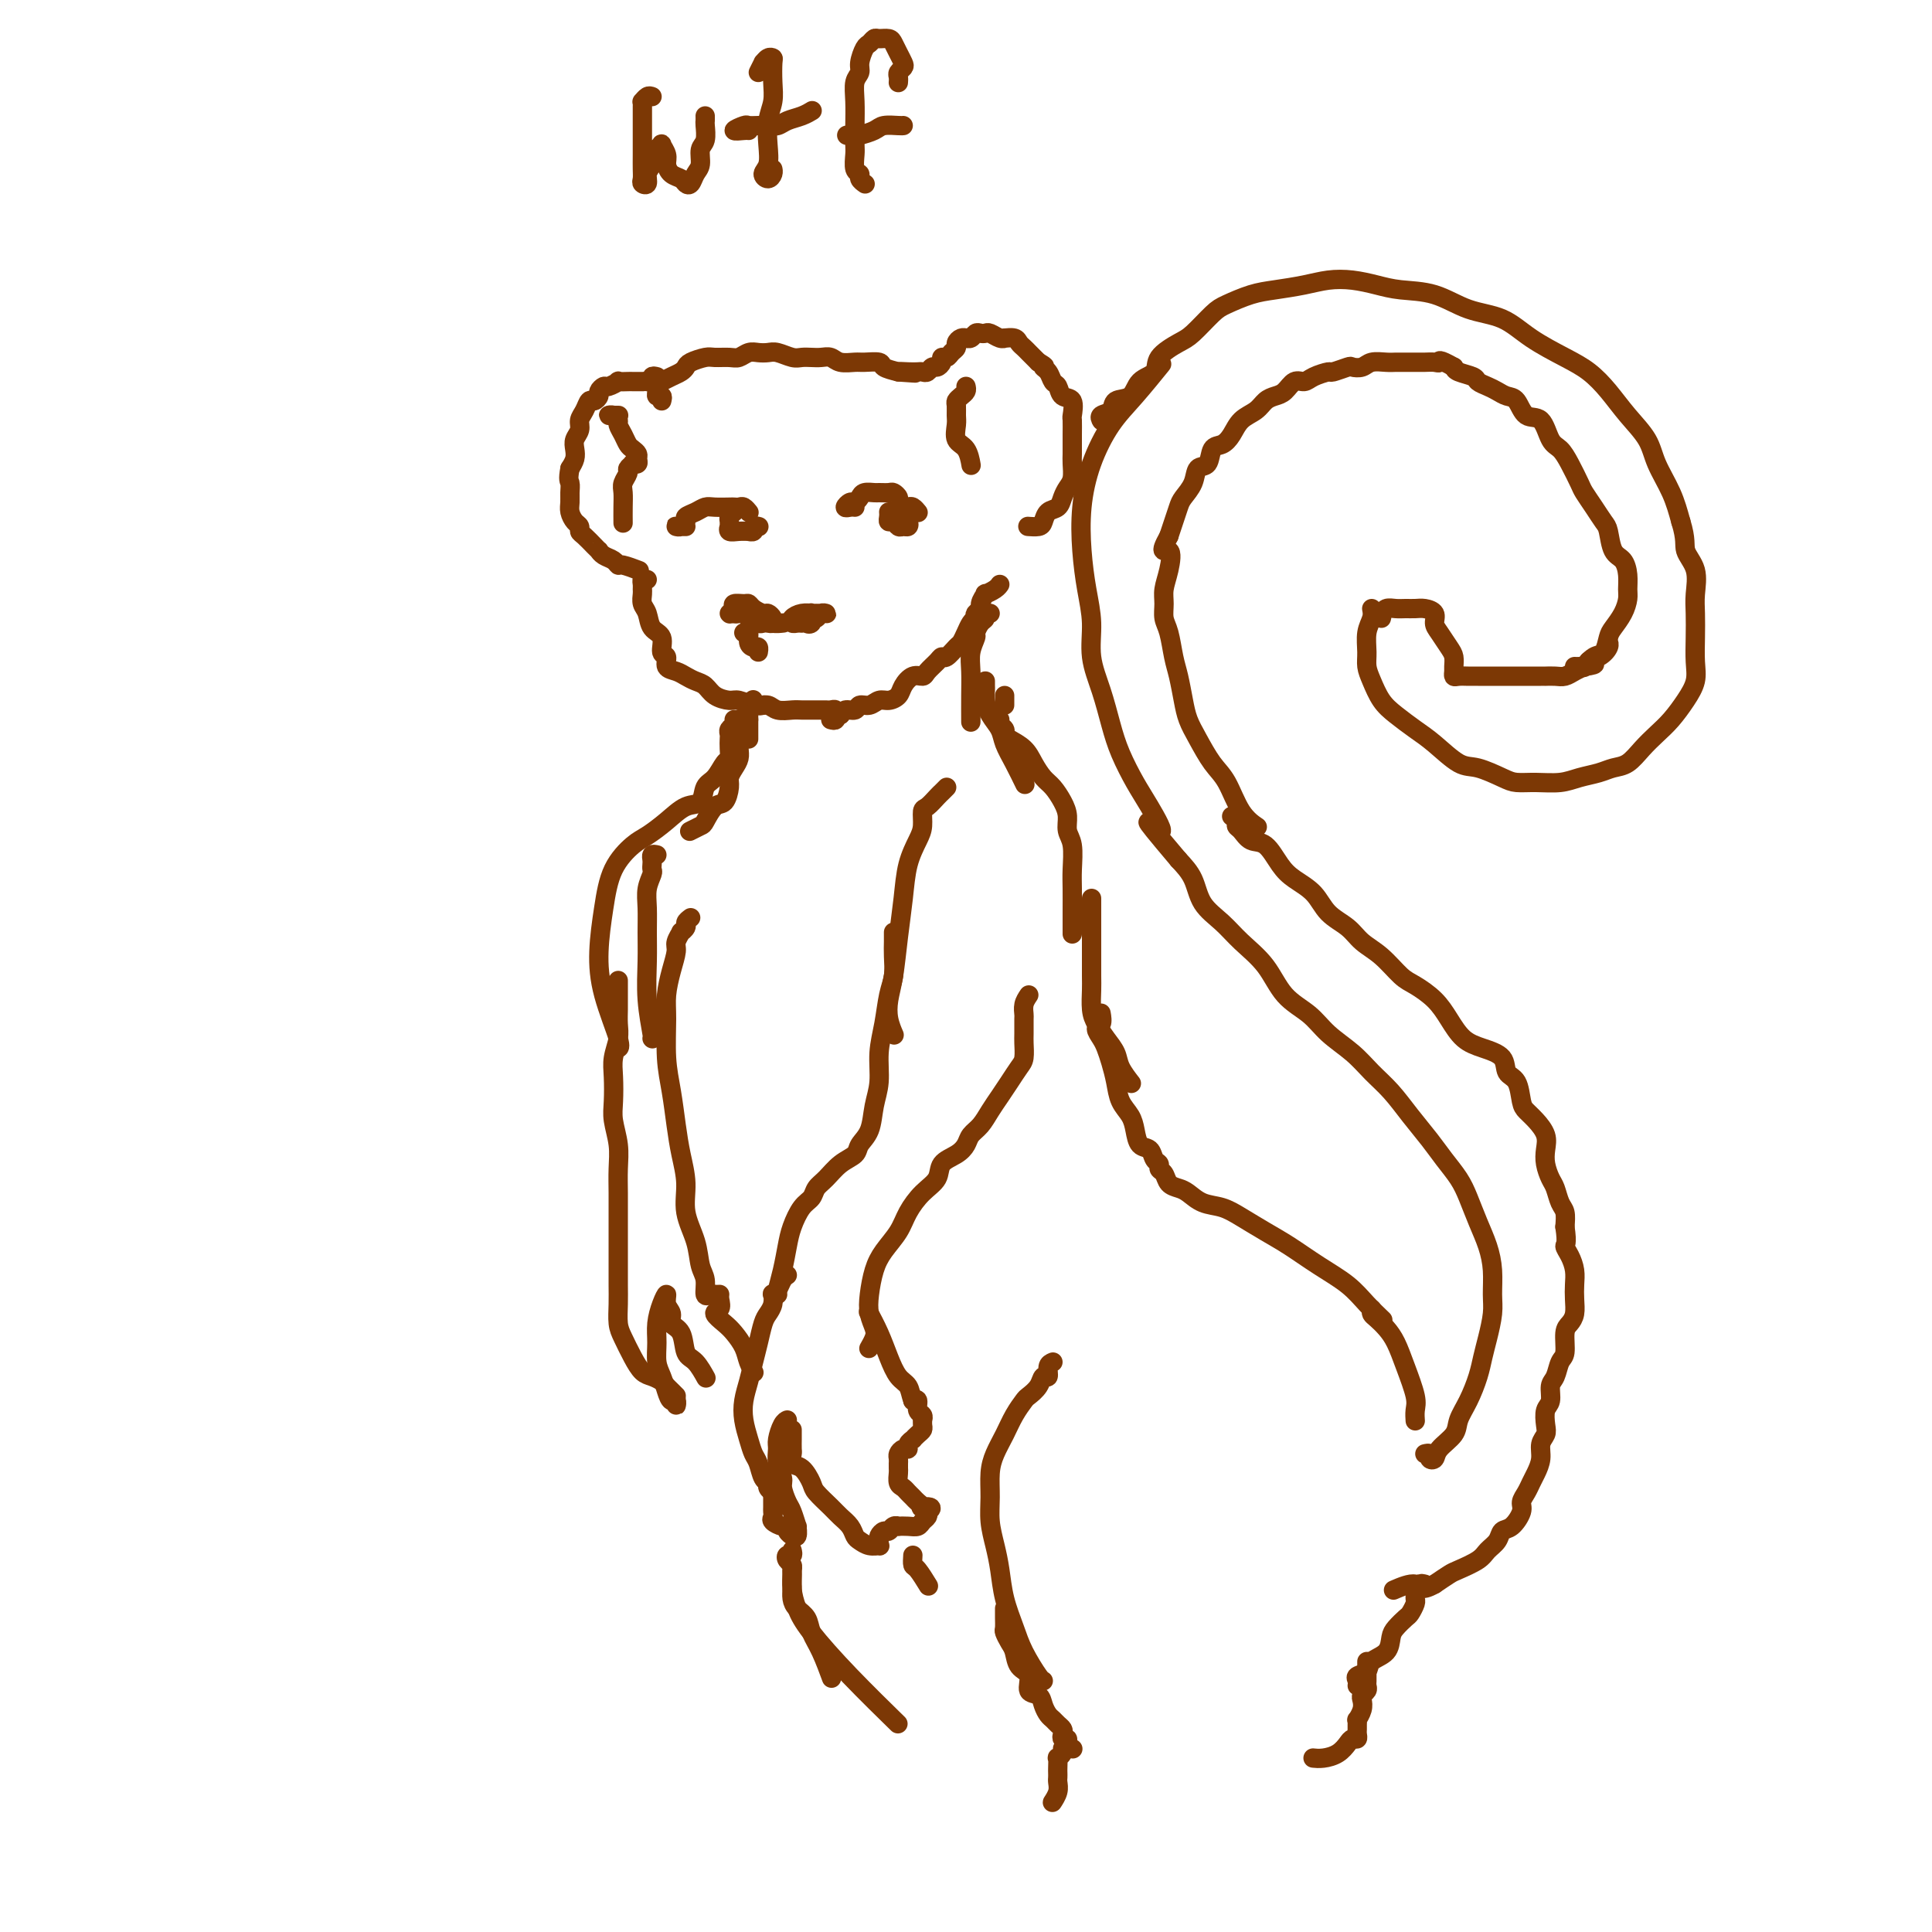 <svg viewBox='0 0 400 400' version='1.1' xmlns='http://www.w3.org/2000/svg' xmlns:xlink='http://www.w3.org/1999/xlink'><g fill='none' stroke='rgb(124,56,5)' stroke-width='4' stroke-linecap='round' stroke-linejoin='round'><path d='M137,83c0.116,-0.447 0.231,-0.894 0,-1c-0.231,-0.106 -0.810,0.130 -1,0c-0.190,-0.130 0.007,-0.626 0,-1c-0.007,-0.374 -0.220,-0.625 0,-1c0.220,-0.375 0.871,-0.874 1,-1c0.129,-0.126 -0.266,0.121 0,0c0.266,-0.121 1.191,-0.611 2,-1c0.809,-0.389 1.500,-0.679 2,-1c0.500,-0.321 0.809,-0.675 1,-1c0.191,-0.325 0.264,-0.622 1,-1c0.736,-0.378 2.137,-0.837 3,-1c0.863,-0.163 1.190,-0.030 2,0c0.810,0.030 2.104,-0.044 3,0c0.896,0.044 1.394,0.207 2,0c0.606,-0.207 1.321,-0.784 2,-1c0.679,-0.216 1.323,-0.072 2,0c0.677,0.072 1.389,0.072 2,0c0.611,-0.072 1.122,-0.215 2,0c0.878,0.215 2.122,0.789 3,1c0.878,0.211 1.389,0.060 2,0c0.611,-0.060 1.323,-0.030 2,0c0.677,0.030 1.321,0.061 2,0c0.679,-0.061 1.394,-0.213 2,0c0.606,0.213 1.102,0.792 2,1c0.898,0.208 2.196,0.045 3,0c0.804,-0.045 1.112,0.029 2,0c0.888,-0.029 2.354,-0.162 3,0c0.646,0.162 0.470,0.618 1,1c0.530,0.382 1.765,0.691 3,1'/><path d='M186,77c6.383,0.464 2.340,0.126 1,0c-1.340,-0.126 0.022,-0.038 1,0c0.978,0.038 1.571,0.025 2,0c0.429,-0.025 0.693,-0.062 1,0c0.307,0.062 0.656,0.223 1,0c0.344,-0.223 0.684,-0.829 1,-1c0.316,-0.171 0.609,0.095 1,0c0.391,-0.095 0.879,-0.550 1,-1c0.121,-0.450 -0.126,-0.894 0,-1c0.126,-0.106 0.625,0.125 1,0c0.375,-0.125 0.626,-0.608 1,-1c0.374,-0.392 0.870,-0.694 1,-1c0.130,-0.306 -0.106,-0.617 0,-1c0.106,-0.383 0.553,-0.838 1,-1c0.447,-0.162 0.893,-0.029 1,0c0.107,0.029 -0.126,-0.044 0,0c0.126,0.044 0.610,0.207 1,0c0.390,-0.207 0.685,-0.784 1,-1c0.315,-0.216 0.649,-0.072 1,0c0.351,0.072 0.719,0.072 1,0c0.281,-0.072 0.474,-0.216 1,0c0.526,0.216 1.384,0.793 2,1c0.616,0.207 0.991,0.044 1,0c0.009,-0.044 -0.349,0.030 0,0c0.349,-0.030 1.403,-0.163 2,0c0.597,0.163 0.737,0.621 1,1c0.263,0.379 0.648,0.679 1,1c0.352,0.321 0.672,0.663 1,1c0.328,0.337 0.665,0.668 1,1c0.335,0.332 0.667,0.666 1,1'/><path d='M215,75c2.035,1.124 1.121,0.936 1,1c-0.121,0.064 0.549,0.382 1,1c0.451,0.618 0.681,1.536 1,2c0.319,0.464 0.726,0.476 1,1c0.274,0.524 0.413,1.562 1,2c0.587,0.438 1.621,0.277 2,1c0.379,0.723 0.102,2.329 0,3c-0.102,0.671 -0.027,0.405 0,1c0.027,0.595 0.008,2.050 0,3c-0.008,0.950 -0.005,1.395 0,2c0.005,0.605 0.012,1.369 0,2c-0.012,0.631 -0.044,1.129 0,2c0.044,0.871 0.163,2.116 0,3c-0.163,0.884 -0.607,1.406 -1,2c-0.393,0.594 -0.734,1.259 -1,2c-0.266,0.741 -0.457,1.558 -1,2c-0.543,0.442 -1.438,0.511 -2,1c-0.562,0.489 -0.792,1.399 -1,2c-0.208,0.601 -0.396,0.893 -1,1c-0.604,0.107 -1.624,0.029 -2,0c-0.376,-0.029 -0.107,-0.008 0,0c0.107,0.008 0.054,0.004 0,0'/><path d='M136,78c-0.444,-0.113 -0.888,-0.227 -1,0c-0.112,0.227 0.106,0.793 0,1c-0.106,0.207 -0.538,0.055 -1,0c-0.462,-0.055 -0.955,-0.015 -1,0c-0.045,0.015 0.358,0.003 0,0c-0.358,-0.003 -1.476,0.003 -2,0c-0.524,-0.003 -0.455,-0.016 -1,0c-0.545,0.016 -1.705,0.060 -2,0c-0.295,-0.060 0.276,-0.224 0,0c-0.276,0.224 -1.397,0.835 -2,1c-0.603,0.165 -0.686,-0.115 -1,0c-0.314,0.115 -0.857,0.625 -1,1c-0.143,0.375 0.115,0.614 0,1c-0.115,0.386 -0.604,0.918 -1,1c-0.396,0.082 -0.698,-0.288 -1,0c-0.302,0.288 -0.603,1.232 -1,2c-0.397,0.768 -0.890,1.361 -1,2c-0.110,0.639 0.164,1.326 0,2c-0.164,0.674 -0.766,1.335 -1,2c-0.234,0.665 -0.102,1.333 0,2c0.102,0.667 0.172,1.333 0,2c-0.172,0.667 -0.586,1.333 -1,2'/><path d='M118,97c-0.463,2.440 -0.121,2.541 0,3c0.121,0.459 0.022,1.275 0,2c-0.022,0.725 0.032,1.360 0,2c-0.032,0.640 -0.150,1.284 0,2c0.150,0.716 0.569,1.505 1,2c0.431,0.495 0.876,0.697 1,1c0.124,0.303 -0.072,0.707 0,1c0.072,0.293 0.414,0.474 1,1c0.586,0.526 1.418,1.398 2,2c0.582,0.602 0.916,0.936 1,1c0.084,0.064 -0.082,-0.142 0,0c0.082,0.142 0.411,0.630 1,1c0.589,0.370 1.437,0.621 2,1c0.563,0.379 0.842,0.885 1,1c0.158,0.115 0.196,-0.161 1,0c0.804,0.161 2.372,0.760 3,1c0.628,0.240 0.314,0.120 0,0'/><path d='M134,120c-0.423,-0.087 -0.846,-0.175 -1,0c-0.154,0.175 -0.038,0.612 0,1c0.038,0.388 -0.002,0.727 0,1c0.002,0.273 0.047,0.480 0,1c-0.047,0.520 -0.185,1.351 0,2c0.185,0.649 0.695,1.114 1,2c0.305,0.886 0.406,2.192 1,3c0.594,0.808 1.682,1.120 2,2c0.318,0.880 -0.133,2.330 0,3c0.133,0.670 0.851,0.561 1,1c0.149,0.439 -0.269,1.426 0,2c0.269,0.574 1.226,0.735 2,1c0.774,0.265 1.366,0.635 2,1c0.634,0.365 1.310,0.724 2,1c0.690,0.276 1.396,0.470 2,1c0.604,0.530 1.108,1.396 2,2c0.892,0.604 2.173,0.946 3,1c0.827,0.054 1.201,-0.182 2,0c0.799,0.182 2.023,0.780 3,1c0.977,0.220 1.708,0.063 2,0c0.292,-0.063 0.146,-0.031 0,0'/><path d='M151,127c0.000,0.000 0.100,0.100 0.1,0.1'/><path d='M172,149c0.416,0.111 0.831,0.222 1,0c0.169,-0.222 0.091,-0.776 0,-1c-0.091,-0.224 -0.194,-0.117 0,0c0.194,0.117 0.685,0.243 1,0c0.315,-0.243 0.455,-0.854 1,-1c0.545,-0.146 1.497,0.172 2,0c0.503,-0.172 0.558,-0.833 1,-1c0.442,-0.167 1.269,0.160 2,0c0.731,-0.160 1.364,-0.807 2,-1c0.636,-0.193 1.274,0.068 2,0c0.726,-0.068 1.542,-0.465 2,-1c0.458,-0.535 0.560,-1.207 1,-2c0.440,-0.793 1.217,-1.705 2,-2c0.783,-0.295 1.571,0.028 2,0c0.429,-0.028 0.500,-0.407 1,-1c0.500,-0.593 1.429,-1.401 2,-2c0.571,-0.599 0.783,-0.989 1,-1c0.217,-0.011 0.439,0.358 1,0c0.561,-0.358 1.460,-1.444 2,-2c0.540,-0.556 0.722,-0.582 1,-1c0.278,-0.418 0.652,-1.228 1,-2c0.348,-0.772 0.671,-1.506 1,-2c0.329,-0.494 0.665,-0.747 1,-1'/><path d='M202,128c2.410,-2.725 0.434,-1.538 0,-1c-0.434,0.538 0.675,0.429 1,0c0.325,-0.429 -0.133,-1.176 0,-2c0.133,-0.824 0.859,-1.723 1,-2c0.141,-0.277 -0.302,0.070 0,0c0.302,-0.070 1.351,-0.557 2,-1c0.649,-0.443 0.900,-0.841 1,-1c0.100,-0.159 0.050,-0.080 0,0'/><path d='M174,148c-0.416,-0.030 -0.833,-0.061 -1,0c-0.167,0.061 -0.085,0.212 0,0c0.085,-0.212 0.175,-0.789 0,-1c-0.175,-0.211 -0.613,-0.056 -1,0c-0.387,0.056 -0.721,0.015 -1,0c-0.279,-0.015 -0.501,-0.003 -1,0c-0.499,0.003 -1.274,-0.003 -2,0c-0.726,0.003 -1.402,0.016 -2,0c-0.598,-0.016 -1.116,-0.061 -2,0c-0.884,0.061 -2.132,0.226 -3,0c-0.868,-0.226 -1.356,-0.844 -2,-1c-0.644,-0.156 -1.442,0.150 -2,0c-0.558,-0.150 -0.874,-0.757 -1,-1c-0.126,-0.243 -0.063,-0.121 0,0'/><path d='M153,127c-0.437,0.082 -0.874,0.165 -1,0c-0.126,-0.165 0.059,-0.577 0,-1c-0.059,-0.423 -0.363,-0.855 0,-1c0.363,-0.145 1.392,-0.001 2,0c0.608,0.001 0.793,-0.141 1,0c0.207,0.141 0.434,0.563 1,1c0.566,0.437 1.469,0.888 2,1c0.531,0.112 0.689,-0.114 1,0c0.311,0.114 0.774,0.567 1,1c0.226,0.433 0.215,0.844 0,1c-0.215,0.156 -0.635,0.057 -1,0c-0.365,-0.057 -0.674,-0.071 -1,0c-0.326,0.071 -0.670,0.229 -1,0c-0.330,-0.229 -0.645,-0.843 -1,-1c-0.355,-0.157 -0.748,0.144 -1,0c-0.252,-0.144 -0.361,-0.732 0,-1c0.361,-0.268 1.193,-0.215 2,0c0.807,0.215 1.587,0.594 2,1c0.413,0.406 0.457,0.840 1,1c0.543,0.160 1.584,0.046 2,0c0.416,-0.046 0.208,-0.023 0,0'/><path d='M166,129c-0.321,-0.022 -0.642,-0.044 -1,0c-0.358,0.044 -0.752,0.155 -1,0c-0.248,-0.155 -0.351,-0.578 0,-1c0.351,-0.422 1.155,-0.845 2,-1c0.845,-0.155 1.733,-0.042 2,0c0.267,0.042 -0.085,0.011 0,0c0.085,-0.011 0.608,-0.004 1,0c0.392,0.004 0.652,0.005 1,0c0.348,-0.005 0.783,-0.015 1,0c0.217,0.015 0.216,0.056 0,0c-0.216,-0.056 -0.645,-0.208 -1,0c-0.355,0.208 -0.634,0.775 -1,1c-0.366,0.225 -0.817,0.109 -1,0c-0.183,-0.109 -0.098,-0.210 0,0c0.098,0.210 0.209,0.732 0,1c-0.209,0.268 -0.736,0.282 -1,0c-0.264,-0.282 -0.263,-0.860 0,-1c0.263,-0.140 0.789,0.159 1,0c0.211,-0.159 0.108,-0.774 0,-1c-0.108,-0.226 -0.221,-0.061 0,0c0.221,0.061 0.778,0.017 1,0c0.222,-0.017 0.111,-0.009 0,0'/><path d='M142,109c-0.315,-0.002 -0.630,-0.003 -1,0c-0.370,0.003 -0.794,0.012 -1,0c-0.206,-0.012 -0.193,-0.044 0,0c0.193,0.044 0.566,0.166 1,0c0.434,-0.166 0.930,-0.619 1,-1c0.070,-0.381 -0.286,-0.691 0,-1c0.286,-0.309 1.214,-0.619 2,-1c0.786,-0.381 1.429,-0.834 2,-1c0.571,-0.166 1.070,-0.046 2,0c0.930,0.046 2.291,0.016 3,0c0.709,-0.016 0.764,-0.018 1,0c0.236,0.018 0.652,0.057 1,0c0.348,-0.057 0.629,-0.211 1,0c0.371,0.211 0.831,0.788 1,1c0.169,0.212 0.048,0.061 0,0c-0.048,-0.061 -0.024,-0.030 0,0'/><path d='M152,106c-0.423,0.342 -0.847,0.684 -1,1c-0.153,0.316 -0.036,0.607 0,1c0.036,0.393 -0.011,0.890 0,1c0.011,0.110 0.079,-0.167 0,0c-0.079,0.167 -0.304,0.778 0,1c0.304,0.222 1.138,0.056 2,0c0.862,-0.056 1.751,-0.001 2,0c0.249,0.001 -0.143,-0.052 0,0c0.143,0.052 0.822,0.210 1,0c0.178,-0.210 -0.144,-0.787 0,-1c0.144,-0.213 0.756,-0.061 1,0c0.244,0.061 0.122,0.030 0,0'/><path d='M177,105c-0.285,-0.032 -0.571,-0.064 -1,0c-0.429,0.064 -1.003,0.224 -1,0c0.003,-0.224 0.582,-0.830 1,-1c0.418,-0.170 0.674,0.098 1,0c0.326,-0.098 0.721,-0.562 1,-1c0.279,-0.438 0.442,-0.850 1,-1c0.558,-0.150 1.513,-0.037 2,0c0.487,0.037 0.508,-0.001 1,0c0.492,0.001 1.455,0.043 2,0c0.545,-0.043 0.671,-0.169 1,0c0.329,0.169 0.862,0.633 1,1c0.138,0.367 -0.117,0.638 0,1c0.117,0.362 0.606,0.815 1,1c0.394,0.185 0.693,0.101 1,0c0.307,-0.101 0.621,-0.220 1,0c0.379,0.220 0.823,0.777 1,1c0.177,0.223 0.089,0.111 0,0'/><path d='M184,106c0.024,0.301 0.048,0.602 0,1c-0.048,0.398 -0.167,0.892 0,1c0.167,0.108 0.620,-0.170 1,0c0.380,0.170 0.687,0.788 1,1c0.313,0.212 0.634,0.018 1,0c0.366,-0.018 0.779,0.139 1,0c0.221,-0.139 0.252,-0.576 0,-1c-0.252,-0.424 -0.786,-0.835 -1,-1c-0.214,-0.165 -0.107,-0.082 0,0'/><path d='M200,80c0.083,0.335 0.166,0.670 0,1c-0.166,0.330 -0.580,0.653 -1,1c-0.420,0.347 -0.846,0.716 -1,1c-0.154,0.284 -0.035,0.483 0,1c0.035,0.517 -0.015,1.351 0,2c0.015,0.649 0.095,1.113 0,2c-0.095,0.887 -0.366,2.196 0,3c0.366,0.804 1.368,1.101 2,2c0.632,0.899 0.895,2.400 1,3c0.105,0.600 0.053,0.300 0,0'/><path d='M205,127c-0.444,-0.098 -0.889,-0.197 -1,0c-0.111,0.197 0.110,0.688 0,1c-0.110,0.312 -0.551,0.445 -1,1c-0.449,0.555 -0.905,1.532 -1,2c-0.095,0.468 0.171,0.427 0,1c-0.171,0.573 -0.778,1.758 -1,3c-0.222,1.242 -0.060,2.539 0,4c0.060,1.461 0.016,3.086 0,5c-0.016,1.914 -0.005,4.118 0,5c0.005,0.882 0.002,0.441 0,0'/><path d='M208,146c0.000,-0.311 0.000,-0.622 0,-1c0.000,-0.378 -0.000,-0.822 0,-1c0.000,-0.178 0.000,-0.089 0,0'/><path d='M204,141c-0.004,0.351 -0.008,0.702 0,1c0.008,0.298 0.029,0.543 0,1c-0.029,0.457 -0.107,1.125 0,2c0.107,0.875 0.400,1.958 1,3c0.600,1.042 1.506,2.042 2,3c0.494,0.958 0.576,1.875 1,3c0.424,1.125 1.191,2.457 2,4c0.809,1.543 1.660,3.298 2,4c0.340,0.702 0.170,0.351 0,0'/><path d='M207,149c-0.116,0.335 -0.232,0.669 0,1c0.232,0.331 0.810,0.658 1,1c0.190,0.342 -0.010,0.700 0,1c0.010,0.300 0.229,0.541 1,1c0.771,0.459 2.094,1.137 3,2c0.906,0.863 1.396,1.911 2,3c0.604,1.089 1.324,2.221 2,3c0.676,0.779 1.309,1.207 2,2c0.691,0.793 1.439,1.952 2,3c0.561,1.048 0.935,1.987 1,3c0.065,1.013 -0.179,2.100 0,3c0.179,0.900 0.780,1.611 1,3c0.220,1.389 0.059,3.455 0,5c-0.059,1.545 -0.016,2.569 0,4c0.016,1.431 0.004,3.270 0,5c-0.004,1.730 -0.001,3.351 0,4c0.001,0.649 0.001,0.324 0,0'/><path d='M196,163c-0.362,0.367 -0.723,0.735 -1,1c-0.277,0.265 -0.468,0.429 -1,1c-0.532,0.571 -1.403,1.550 -2,2c-0.597,0.450 -0.919,0.372 -1,1c-0.081,0.628 0.080,1.963 0,3c-0.080,1.037 -0.403,1.774 -1,3c-0.597,1.226 -1.470,2.939 -2,5c-0.530,2.061 -0.717,4.470 -1,7c-0.283,2.530 -0.660,5.183 -1,8c-0.340,2.817 -0.641,5.799 -1,8c-0.359,2.201 -0.777,3.621 -1,5c-0.223,1.379 -0.252,2.717 0,4c0.252,1.283 0.786,2.509 1,3c0.214,0.491 0.107,0.245 0,0'/><path d='M185,193c0.007,0.605 0.013,1.210 0,2c-0.013,0.790 -0.046,1.767 0,3c0.046,1.233 0.171,2.724 0,4c-0.171,1.276 -0.638,2.339 -1,4c-0.362,1.661 -0.621,3.922 -1,6c-0.379,2.078 -0.879,3.974 -1,6c-0.121,2.026 0.138,4.181 0,6c-0.138,1.819 -0.673,3.301 -1,5c-0.327,1.699 -0.447,3.614 -1,5c-0.553,1.386 -1.538,2.244 -2,3c-0.462,0.756 -0.399,1.410 -1,2c-0.601,0.590 -1.866,1.115 -3,2c-1.134,0.885 -2.139,2.130 -3,3c-0.861,0.870 -1.579,1.365 -2,2c-0.421,0.635 -0.546,1.411 -1,2c-0.454,0.589 -1.236,0.991 -2,2c-0.764,1.009 -1.511,2.624 -2,4c-0.489,1.376 -0.719,2.512 -1,4c-0.281,1.488 -0.611,3.327 -1,5c-0.389,1.673 -0.835,3.181 -1,4c-0.165,0.819 -0.047,0.948 0,1c0.047,0.052 0.024,0.026 0,0'/><path d='M213,206c-0.423,0.628 -0.845,1.255 -1,2c-0.155,0.745 -0.041,1.607 0,2c0.041,0.393 0.009,0.317 0,1c-0.009,0.683 0.006,2.125 0,3c-0.006,0.875 -0.032,1.182 0,2c0.032,0.818 0.122,2.147 0,3c-0.122,0.853 -0.455,1.229 -1,2c-0.545,0.771 -1.302,1.936 -2,3c-0.698,1.064 -1.338,2.028 -2,3c-0.662,0.972 -1.345,1.951 -2,3c-0.655,1.049 -1.283,2.167 -2,3c-0.717,0.833 -1.524,1.381 -2,2c-0.476,0.619 -0.619,1.309 -1,2c-0.381,0.691 -0.998,1.384 -2,2c-1.002,0.616 -2.389,1.154 -3,2c-0.611,0.846 -0.446,2.001 -1,3c-0.554,0.999 -1.826,1.844 -3,3c-1.174,1.156 -2.252,2.623 -3,4c-0.748,1.377 -1.168,2.665 -2,4c-0.832,1.335 -2.076,2.718 -3,4c-0.924,1.282 -1.529,2.465 -2,4c-0.471,1.535 -0.809,3.424 -1,5c-0.191,1.576 -0.233,2.839 0,4c0.233,1.161 0.743,2.218 1,3c0.257,0.782 0.262,1.287 0,2c-0.262,0.713 -0.789,1.632 -1,2c-0.211,0.368 -0.105,0.184 0,0'/><path d='M163,264c-0.339,0.230 -0.679,0.460 -1,1c-0.321,0.540 -0.625,1.391 -1,2c-0.375,0.609 -0.821,0.977 -1,1c-0.179,0.023 -0.089,-0.297 0,0c0.089,0.297 0.179,1.212 0,2c-0.179,0.788 -0.625,1.449 -1,2c-0.375,0.551 -0.678,0.993 -1,2c-0.322,1.007 -0.661,2.579 -1,4c-0.339,1.421 -0.676,2.691 -1,4c-0.324,1.309 -0.634,2.658 -1,4c-0.366,1.342 -0.789,2.676 -1,4c-0.211,1.324 -0.212,2.638 0,4c0.212,1.362 0.635,2.770 1,4c0.365,1.230 0.671,2.280 1,3c0.329,0.720 0.680,1.111 1,2c0.320,0.889 0.608,2.277 1,3c0.392,0.723 0.889,0.781 1,1c0.111,0.219 -0.162,0.597 0,1c0.162,0.403 0.761,0.829 1,1c0.239,0.171 0.120,0.085 0,0'/><path d='M160,310c0.004,0.757 0.007,1.513 0,2c-0.007,0.487 -0.026,0.704 0,1c0.026,0.296 0.097,0.670 0,1c-0.097,0.330 -0.362,0.614 0,1c0.362,0.386 1.350,0.873 2,1c0.650,0.127 0.963,-0.107 1,0c0.037,0.107 -0.200,0.556 0,1c0.200,0.444 0.839,0.882 1,1c0.161,0.118 -0.156,-0.083 0,0c0.156,0.083 0.785,0.452 1,0c0.215,-0.452 0.015,-1.725 0,-2c-0.015,-0.275 0.155,0.447 0,0c-0.155,-0.447 -0.634,-2.062 -1,-3c-0.366,-0.938 -0.620,-1.200 -1,-2c-0.380,-0.800 -0.887,-2.138 -1,-3c-0.113,-0.862 0.169,-1.246 0,-2c-0.169,-0.754 -0.788,-1.876 -1,-3c-0.212,-1.124 -0.018,-2.249 0,-3c0.018,-0.751 -0.139,-1.129 0,-2c0.139,-0.871 0.576,-2.234 1,-3c0.424,-0.766 0.835,-0.933 1,-1c0.165,-0.067 0.082,-0.033 0,0'/><path d='M164,296c-0.001,0.902 -0.002,1.804 0,2c0.002,0.196 0.006,-0.314 0,0c-0.006,0.314 -0.023,1.453 0,2c0.023,0.547 0.084,0.502 0,1c-0.084,0.498 -0.314,1.541 0,2c0.314,0.459 1.172,0.336 2,1c0.828,0.664 1.626,2.117 2,3c0.374,0.883 0.324,1.196 1,2c0.676,0.804 2.078,2.099 3,3c0.922,0.901 1.363,1.408 2,2c0.637,0.592 1.471,1.269 2,2c0.529,0.731 0.755,1.517 1,2c0.245,0.483 0.511,0.662 1,1c0.489,0.338 1.202,0.834 2,1c0.798,0.166 1.681,0.002 2,0c0.319,-0.002 0.074,0.158 0,0c-0.074,-0.158 0.021,-0.635 0,-1c-0.021,-0.365 -0.159,-0.620 0,-1c0.159,-0.380 0.615,-0.886 1,-1c0.385,-0.114 0.697,0.166 1,0c0.303,-0.166 0.596,-0.776 1,-1c0.404,-0.224 0.920,-0.063 1,0c0.080,0.063 -0.276,0.028 0,0c0.276,-0.028 1.184,-0.049 2,0c0.816,0.049 1.538,0.168 2,0c0.462,-0.168 0.663,-0.622 1,-1c0.337,-0.378 0.811,-0.679 1,-1c0.189,-0.321 0.095,-0.660 0,-1'/><path d='M192,313c1.926,-1.168 -0.257,-1.086 -1,-1c-0.743,0.086 -0.044,0.178 0,0c0.044,-0.178 -0.566,-0.624 -1,-1c-0.434,-0.376 -0.691,-0.682 -1,-1c-0.309,-0.318 -0.671,-0.648 -1,-1c-0.329,-0.352 -0.624,-0.725 -1,-1c-0.376,-0.275 -0.833,-0.451 -1,-1c-0.167,-0.549 -0.045,-1.471 0,-2c0.045,-0.529 0.011,-0.666 0,-1c-0.011,-0.334 -0.000,-0.864 0,-1c0.000,-0.136 -0.010,0.122 0,0c0.010,-0.122 0.040,-0.624 0,-1c-0.040,-0.376 -0.150,-0.627 0,-1c0.150,-0.373 0.561,-0.870 1,-1c0.439,-0.130 0.905,0.106 1,0c0.095,-0.106 -0.181,-0.553 0,-1c0.181,-0.447 0.819,-0.893 1,-1c0.181,-0.107 -0.095,0.125 0,0c0.095,-0.125 0.561,-0.607 1,-1c0.439,-0.393 0.851,-0.697 1,-1c0.149,-0.303 0.036,-0.605 0,-1c-0.036,-0.395 0.005,-0.884 0,-1c-0.005,-0.116 -0.057,0.140 0,0c0.057,-0.140 0.221,-0.677 0,-1c-0.221,-0.323 -0.829,-0.433 -1,-1c-0.171,-0.567 0.094,-1.591 0,-2c-0.094,-0.409 -0.547,-0.205 -1,0'/><path d='M189,290c-0.441,-1.225 -0.542,-2.287 -1,-3c-0.458,-0.713 -1.272,-1.078 -2,-2c-0.728,-0.922 -1.370,-2.402 -2,-4c-0.630,-1.598 -1.246,-3.315 -2,-5c-0.754,-1.685 -1.644,-3.339 -2,-4c-0.356,-0.661 -0.178,-0.331 0,0'/><path d='M155,148c0.000,0.439 0.000,0.878 0,1c0.000,0.122 0.000,-0.072 0,0c0.000,0.072 0.000,0.412 0,1c-0.000,0.588 0.000,1.426 0,2c0.000,0.574 0.000,0.885 0,1c0.000,0.115 0.000,0.033 0,0c0.000,-0.033 0.000,-0.016 0,0'/><path d='M155,149c-0.310,0.048 -0.619,0.096 -1,0c-0.381,-0.096 -0.833,-0.335 -1,0c-0.167,0.335 -0.047,1.244 0,2c0.047,0.756 0.023,1.358 0,2c-0.023,0.642 -0.044,1.325 0,2c0.044,0.675 0.153,1.341 0,2c-0.153,0.659 -0.568,1.312 -1,2c-0.432,0.688 -0.879,1.410 -1,2c-0.121,0.590 0.085,1.047 0,2c-0.085,0.953 -0.461,2.403 -1,3c-0.539,0.597 -1.241,0.342 -2,1c-0.759,0.658 -1.575,2.228 -2,3c-0.425,0.772 -0.461,0.746 -1,1c-0.539,0.254 -1.583,0.787 -2,1c-0.417,0.213 -0.209,0.107 0,0'/><path d='M152,149c0.113,0.335 0.226,0.670 0,1c-0.226,0.330 -0.792,0.656 -1,1c-0.208,0.344 -0.058,0.706 0,1c0.058,0.294 0.024,0.520 0,1c-0.024,0.480 -0.038,1.215 0,2c0.038,0.785 0.128,1.619 0,2c-0.128,0.381 -0.473,0.310 -1,1c-0.527,0.690 -1.235,2.141 -2,3c-0.765,0.859 -1.587,1.126 -2,2c-0.413,0.874 -0.416,2.354 -1,3c-0.584,0.646 -1.749,0.459 -3,1c-1.251,0.541 -2.587,1.810 -4,3c-1.413,1.190 -2.905,2.300 -4,3c-1.095,0.700 -1.795,0.990 -3,2c-1.205,1.010 -2.914,2.740 -4,5c-1.086,2.260 -1.549,5.050 -2,8c-0.451,2.950 -0.892,6.058 -1,9c-0.108,2.942 0.115,5.716 1,9c0.885,3.284 2.430,7.076 3,9c0.570,1.924 0.163,1.978 0,2c-0.163,0.022 -0.081,0.011 0,0'/><path d='M136,177c-0.422,-0.090 -0.844,-0.180 -1,0c-0.156,0.180 -0.046,0.631 0,1c0.046,0.369 0.026,0.656 0,1c-0.026,0.344 -0.060,0.744 0,1c0.060,0.256 0.212,0.368 0,1c-0.212,0.632 -0.790,1.782 -1,3c-0.210,1.218 -0.053,2.502 0,4c0.053,1.498 0.000,3.210 0,5c-0.000,1.790 0.052,3.656 0,6c-0.052,2.344 -0.210,5.164 0,8c0.210,2.836 0.787,5.687 1,7c0.213,1.313 0.061,1.090 0,1c-0.061,-0.090 -0.030,-0.045 0,0'/><path d='M143,190c-0.455,0.343 -0.911,0.687 -1,1c-0.089,0.313 0.187,0.596 0,1c-0.187,0.404 -0.837,0.928 -1,1c-0.163,0.072 0.163,-0.309 0,0c-0.163,0.309 -0.814,1.307 -1,2c-0.186,0.693 0.093,1.082 0,2c-0.093,0.918 -0.558,2.364 -1,4c-0.442,1.636 -0.862,3.461 -1,5c-0.138,1.539 0.004,2.790 0,5c-0.004,2.210 -0.154,5.377 0,8c0.154,2.623 0.614,4.703 1,7c0.386,2.297 0.699,4.812 1,7c0.301,2.188 0.591,4.049 1,6c0.409,1.951 0.937,3.991 1,6c0.063,2.009 -0.338,3.985 0,6c0.338,2.015 1.414,4.067 2,6c0.586,1.933 0.682,3.747 1,5c0.318,1.253 0.860,1.943 1,3c0.140,1.057 -0.120,2.479 0,3c0.120,0.521 0.620,0.140 1,0c0.380,-0.140 0.641,-0.038 1,0c0.359,0.038 0.817,0.011 1,0c0.183,-0.011 0.092,-0.005 0,0'/><path d='M149,269c0.162,0.782 0.323,1.563 0,2c-0.323,0.437 -1.131,0.529 -1,1c0.131,0.471 1.202,1.321 2,2c0.798,0.679 1.324,1.188 2,2c0.676,0.813 1.501,1.929 2,3c0.499,1.071 0.673,2.096 1,3c0.327,0.904 0.808,1.687 1,2c0.192,0.313 0.096,0.157 0,0'/><path d='M128,203c0.001,0.660 0.001,1.319 0,2c-0.001,0.681 -0.004,1.382 0,2c0.004,0.618 0.015,1.153 0,2c-0.015,0.847 -0.056,2.004 0,3c0.056,0.996 0.210,1.829 0,3c-0.210,1.171 -0.785,2.679 -1,4c-0.215,1.321 -0.072,2.456 0,4c0.072,1.544 0.072,3.497 0,5c-0.072,1.503 -0.215,2.558 0,4c0.215,1.442 0.790,3.273 1,5c0.210,1.727 0.056,3.350 0,5c-0.056,1.650 -0.015,3.326 0,5c0.015,1.674 0.004,3.346 0,5c-0.004,1.654 -0.002,3.289 0,5c0.002,1.711 0.003,3.496 0,5c-0.003,1.504 -0.009,2.727 0,4c0.009,1.273 0.033,2.597 0,4c-0.033,1.403 -0.122,2.887 0,4c0.122,1.113 0.456,1.856 1,3c0.544,1.144 1.297,2.688 2,4c0.703,1.312 1.354,2.393 2,3c0.646,0.607 1.287,0.741 2,1c0.713,0.259 1.498,0.644 2,1c0.502,0.356 0.722,0.683 1,1c0.278,0.317 0.613,0.624 1,1c0.387,0.376 0.825,0.822 1,1c0.175,0.178 0.088,0.089 0,0'/><path d='M140,290c0.006,-0.147 0.013,-0.293 0,0c-0.013,0.293 -0.045,1.026 0,1c0.045,-0.026 0.166,-0.810 0,-1c-0.166,-0.190 -0.619,0.214 -1,0c-0.381,-0.214 -0.691,-1.046 -1,-2c-0.309,-0.954 -0.616,-2.030 -1,-3c-0.384,-0.970 -0.845,-1.835 -1,-3c-0.155,-1.165 -0.004,-2.632 0,-4c0.004,-1.368 -0.138,-2.638 0,-4c0.138,-1.362 0.557,-2.817 1,-4c0.443,-1.183 0.910,-2.092 1,-2c0.090,0.092 -0.198,1.187 0,2c0.198,0.813 0.882,1.343 1,2c0.118,0.657 -0.329,1.441 0,2c0.329,0.559 1.433,0.892 2,2c0.567,1.108 0.597,2.990 1,4c0.403,1.010 1.180,1.147 2,2c0.820,0.853 1.682,2.422 2,3c0.318,0.578 0.091,0.165 0,0c-0.091,-0.165 -0.045,-0.083 0,0'/><path d='M226,186c0.000,0.337 0.000,0.674 0,1c-0.000,0.326 -0.000,0.640 0,1c0.000,0.360 0.000,0.765 0,1c-0.000,0.235 -0.000,0.300 0,1c0.000,0.700 0.000,2.034 0,3c-0.000,0.966 -0.001,1.564 0,2c0.001,0.436 0.002,0.710 0,2c-0.002,1.290 -0.009,3.594 0,5c0.009,1.406 0.034,1.913 0,3c-0.034,1.087 -0.126,2.755 0,4c0.126,1.245 0.472,2.068 1,3c0.528,0.932 1.238,1.974 2,3c0.762,1.026 1.575,2.038 2,3c0.425,0.962 0.460,1.874 1,3c0.540,1.126 1.583,2.464 2,3c0.417,0.536 0.209,0.268 0,0'/><path d='M228,210c-0.037,-0.209 -0.073,-0.419 0,0c0.073,0.419 0.257,1.465 0,2c-0.257,0.535 -0.955,0.558 -1,1c-0.045,0.442 0.564,1.304 1,2c0.436,0.696 0.698,1.225 1,2c0.302,0.775 0.645,1.796 1,3c0.355,1.204 0.724,2.593 1,4c0.276,1.407 0.459,2.834 1,4c0.541,1.166 1.440,2.070 2,3c0.560,0.930 0.781,1.884 1,3c0.219,1.116 0.436,2.393 1,3c0.564,0.607 1.475,0.543 2,1c0.525,0.457 0.665,1.436 1,2c0.335,0.564 0.866,0.715 1,1c0.134,0.285 -0.131,0.705 0,1c0.131,0.295 0.656,0.464 1,1c0.344,0.536 0.507,1.438 1,2c0.493,0.562 1.316,0.783 2,1c0.684,0.217 1.228,0.432 2,1c0.772,0.568 1.772,1.491 3,2c1.228,0.509 2.682,0.603 4,1c1.318,0.397 2.498,1.095 4,2c1.502,0.905 3.325,2.016 5,3c1.675,0.984 3.202,1.840 5,3c1.798,1.160 3.866,2.623 6,4c2.134,1.377 4.335,2.668 6,4c1.665,1.332 2.794,2.705 4,4c1.206,1.295 2.487,2.513 3,3c0.513,0.487 0.256,0.244 0,0'/><path d='M284,271c-0.066,0.353 -0.131,0.707 0,1c0.131,0.293 0.459,0.526 1,1c0.541,0.474 1.294,1.190 2,2c0.706,0.810 1.366,1.713 2,3c0.634,1.287 1.242,2.958 2,5c0.758,2.042 1.667,4.455 2,6c0.333,1.545 0.090,2.224 0,3c-0.090,0.776 -0.026,1.650 0,2c0.026,0.350 0.013,0.175 0,0'/><path d='M295,301c0.451,-0.102 0.902,-0.204 1,0c0.098,0.204 -0.157,0.716 0,1c0.157,0.284 0.727,0.342 1,0c0.273,-0.342 0.248,-1.084 1,-2c0.752,-0.916 2.282,-2.005 3,-3c0.718,-0.995 0.626,-1.895 1,-3c0.374,-1.105 1.214,-2.413 2,-4c0.786,-1.587 1.517,-3.452 2,-5c0.483,-1.548 0.719,-2.780 1,-4c0.281,-1.220 0.609,-2.429 1,-4c0.391,-1.571 0.845,-3.504 1,-5c0.155,-1.496 0.011,-2.556 0,-4c-0.011,-1.444 0.111,-3.271 0,-5c-0.111,-1.729 -0.456,-3.361 -1,-5c-0.544,-1.639 -1.289,-3.284 -2,-5c-0.711,-1.716 -1.390,-3.504 -2,-5c-0.610,-1.496 -1.152,-2.700 -2,-4c-0.848,-1.300 -2.001,-2.696 -3,-4c-0.999,-1.304 -1.844,-2.515 -3,-4c-1.156,-1.485 -2.623,-3.243 -4,-5c-1.377,-1.757 -2.663,-3.513 -4,-5c-1.337,-1.487 -2.724,-2.706 -4,-4c-1.276,-1.294 -2.440,-2.663 -4,-4c-1.560,-1.337 -3.516,-2.643 -5,-4c-1.484,-1.357 -2.496,-2.764 -4,-4c-1.504,-1.236 -3.499,-2.300 -5,-4c-1.501,-1.700 -2.509,-4.037 -4,-6c-1.491,-1.963 -3.466,-3.554 -5,-5c-1.534,-1.446 -2.628,-2.748 -4,-4c-1.372,-1.252 -3.023,-2.452 -4,-4c-0.977,-1.548 -1.279,-3.442 -2,-5c-0.721,-1.558 -1.860,-2.779 -3,-4'/><path d='M244,178c-10.104,-11.945 -5.365,-6.808 -4,-6c1.365,0.808 -0.645,-2.715 -2,-5c-1.355,-2.285 -2.055,-3.333 -3,-5c-0.945,-1.667 -2.133,-3.952 -3,-6c-0.867,-2.048 -1.412,-3.857 -2,-6c-0.588,-2.143 -1.219,-4.618 -2,-7c-0.781,-2.382 -1.713,-4.672 -2,-7c-0.287,-2.328 0.071,-4.696 0,-7c-0.071,-2.304 -0.572,-4.545 -1,-7c-0.428,-2.455 -0.784,-5.126 -1,-8c-0.216,-2.874 -0.292,-5.951 0,-9c0.292,-3.049 0.951,-6.068 2,-9c1.049,-2.932 2.487,-5.776 4,-8c1.513,-2.224 3.100,-3.830 5,-6c1.900,-2.170 4.114,-4.906 5,-6c0.886,-1.094 0.443,-0.547 0,0'/><path d='M228,87c0.058,0.099 0.117,0.197 0,0c-0.117,-0.197 -0.409,-0.690 0,-1c0.409,-0.310 1.518,-0.438 2,-1c0.482,-0.562 0.336,-1.556 1,-2c0.664,-0.444 2.138,-0.336 3,-1c0.862,-0.664 1.111,-2.101 2,-3c0.889,-0.899 2.419,-1.260 3,-2c0.581,-0.740 0.212,-1.861 1,-3c0.788,-1.139 2.734,-2.298 4,-3c1.266,-0.702 1.852,-0.948 3,-2c1.148,-1.052 2.858,-2.912 4,-4c1.142,-1.088 1.714,-1.405 3,-2c1.286,-0.595 3.284,-1.466 5,-2c1.716,-0.534 3.151,-0.729 5,-1c1.849,-0.271 4.113,-0.619 6,-1c1.887,-0.381 3.398,-0.795 5,-1c1.602,-0.205 3.293,-0.203 5,0c1.707,0.203 3.428,0.605 5,1c1.572,0.395 2.994,0.783 5,1c2.006,0.217 4.594,0.263 7,1c2.406,0.737 4.628,2.163 7,3c2.372,0.837 4.892,1.083 7,2c2.108,0.917 3.802,2.506 6,4c2.198,1.494 4.900,2.895 7,4c2.100,1.105 3.597,1.914 5,3c1.403,1.086 2.711,2.449 4,4c1.289,1.551 2.558,3.291 4,5c1.442,1.709 3.057,3.386 4,5c0.943,1.614 1.216,3.165 2,5c0.784,1.835 2.081,3.953 3,6c0.919,2.047 1.459,4.024 2,6'/><path d='M348,108c1.188,3.815 0.658,4.851 1,6c0.342,1.149 1.555,2.411 2,4c0.445,1.589 0.121,3.506 0,5c-0.121,1.494 -0.037,2.566 0,4c0.037,1.434 0.029,3.230 0,5c-0.029,1.770 -0.080,3.513 0,5c0.080,1.487 0.289,2.719 0,4c-0.289,1.281 -1.077,2.613 -2,4c-0.923,1.387 -1.979,2.830 -3,4c-1.021,1.170 -2.005,2.068 -3,3c-0.995,0.932 -2.002,1.899 -3,3c-0.998,1.101 -1.987,2.337 -3,3c-1.013,0.663 -2.048,0.752 -3,1c-0.952,0.248 -1.820,0.655 -3,1c-1.180,0.345 -2.673,0.626 -4,1c-1.327,0.374 -2.487,0.839 -4,1c-1.513,0.161 -3.379,0.018 -5,0c-1.621,-0.018 -2.996,0.087 -4,0c-1.004,-0.087 -1.636,-0.368 -3,-1c-1.364,-0.632 -3.460,-1.614 -5,-2c-1.540,-0.386 -2.524,-0.174 -4,-1c-1.476,-0.826 -3.446,-2.689 -5,-4c-1.554,-1.311 -2.693,-2.069 -4,-3c-1.307,-0.931 -2.781,-2.033 -4,-3c-1.219,-0.967 -2.184,-1.799 -3,-3c-0.816,-1.201 -1.483,-2.773 -2,-4c-0.517,-1.227 -0.884,-2.111 -1,-3c-0.116,-0.889 0.021,-1.785 0,-3c-0.021,-1.215 -0.198,-2.750 0,-4c0.198,-1.250 0.771,-2.214 1,-3c0.229,-0.786 0.115,-1.393 0,-2'/><path d='M286,128c0.106,-0.425 0.213,-0.850 0,-1c-0.213,-0.150 -0.745,-0.026 -1,0c-0.255,0.026 -0.234,-0.046 0,0c0.234,0.046 0.682,0.209 1,0c0.318,-0.209 0.507,-0.788 1,-1c0.493,-0.212 1.288,-0.055 2,0c0.712,0.055 1.339,0.007 2,0c0.661,-0.007 1.356,0.028 2,0c0.644,-0.028 1.237,-0.117 2,0c0.763,0.117 1.697,0.440 2,1c0.303,0.560 -0.024,1.358 0,2c0.024,0.642 0.399,1.127 1,2c0.601,0.873 1.428,2.132 2,3c0.572,0.868 0.887,1.343 1,2c0.113,0.657 0.023,1.497 0,2c-0.023,0.503 0.022,0.671 0,1c-0.022,0.329 -0.111,0.820 0,1c0.111,0.180 0.423,0.048 1,0c0.577,-0.048 1.419,-0.013 2,0c0.581,0.013 0.900,0.003 2,0c1.100,-0.003 2.981,-0.001 4,0c1.019,0.001 1.176,0.000 2,0c0.824,-0.000 2.316,-0.000 3,0c0.684,0.000 0.560,0.000 1,0c0.440,-0.000 1.444,-0.000 2,0c0.556,0.000 0.663,0.001 1,0c0.337,-0.001 0.905,-0.003 1,0c0.095,0.003 -0.284,0.012 0,0c0.284,-0.012 1.231,-0.044 2,0c0.769,0.044 1.361,0.166 2,0c0.639,-0.166 1.325,-0.619 2,-1c0.675,-0.381 1.337,-0.691 2,-1'/><path d='M328,138c3.850,-0.503 1.476,-0.762 1,-1c-0.476,-0.238 0.944,-0.456 2,-1c1.056,-0.544 1.746,-1.416 2,-2c0.254,-0.584 0.073,-0.881 0,-1c-0.073,-0.119 -0.036,-0.059 0,0'/><path d='M326,138c0.297,0.016 0.594,0.031 1,0c0.406,-0.031 0.921,-0.109 1,0c0.079,0.109 -0.278,0.406 0,0c0.278,-0.406 1.191,-1.515 2,-2c0.809,-0.485 1.513,-0.346 2,-1c0.487,-0.654 0.757,-2.100 1,-3c0.243,-0.900 0.458,-1.255 1,-2c0.542,-0.745 1.411,-1.880 2,-3c0.589,-1.120 0.897,-2.223 1,-3c0.103,-0.777 -0.000,-1.227 0,-2c0.000,-0.773 0.103,-1.869 0,-3c-0.103,-1.131 -0.411,-2.298 -1,-3c-0.589,-0.702 -1.457,-0.941 -2,-2c-0.543,-1.059 -0.761,-2.939 -1,-4c-0.239,-1.061 -0.501,-1.302 -1,-2c-0.499,-0.698 -1.236,-1.854 -2,-3c-0.764,-1.146 -1.556,-2.282 -2,-3c-0.444,-0.718 -0.541,-1.016 -1,-2c-0.459,-0.984 -1.282,-2.653 -2,-4c-0.718,-1.347 -1.333,-2.371 -2,-3c-0.667,-0.629 -1.386,-0.861 -2,-2c-0.614,-1.139 -1.123,-3.184 -2,-4c-0.877,-0.816 -2.121,-0.404 -3,-1c-0.879,-0.596 -1.391,-2.201 -2,-3c-0.609,-0.799 -1.313,-0.791 -2,-1c-0.687,-0.209 -1.357,-0.633 -2,-1c-0.643,-0.367 -1.258,-0.676 -2,-1c-0.742,-0.324 -1.611,-0.664 -2,-1c-0.389,-0.336 -0.297,-0.667 -1,-1c-0.703,-0.333 -2.201,-0.666 -3,-1c-0.799,-0.334 -0.900,-0.667 -1,-1'/><path d='M301,76c-3.429,-1.928 -3.002,-1.249 -3,-1c0.002,0.249 -0.422,0.067 -1,0c-0.578,-0.067 -1.308,-0.018 -2,0c-0.692,0.018 -1.344,0.004 -2,0c-0.656,-0.004 -1.316,0.003 -2,0c-0.684,-0.003 -1.392,-0.015 -2,0c-0.608,0.015 -1.116,0.055 -2,0c-0.884,-0.055 -2.143,-0.207 -3,0c-0.857,0.207 -1.313,0.773 -2,1c-0.687,0.227 -1.605,0.116 -2,0c-0.395,-0.116 -0.266,-0.237 -1,0c-0.734,0.237 -2.332,0.832 -3,1c-0.668,0.168 -0.405,-0.092 -1,0c-0.595,0.092 -2.046,0.536 -3,1c-0.954,0.464 -1.411,0.950 -2,1c-0.589,0.050 -1.312,-0.334 -2,0c-0.688,0.334 -1.343,1.387 -2,2c-0.657,0.613 -1.317,0.786 -2,1c-0.683,0.214 -1.390,0.467 -2,1c-0.610,0.533 -1.123,1.345 -2,2c-0.877,0.655 -2.118,1.153 -3,2c-0.882,0.847 -1.406,2.043 -2,3c-0.594,0.957 -1.257,1.677 -2,2c-0.743,0.323 -1.565,0.250 -2,1c-0.435,0.750 -0.484,2.321 -1,3c-0.516,0.679 -1.500,0.464 -2,1c-0.500,0.536 -0.515,1.823 -1,3c-0.485,1.177 -1.439,2.243 -2,3c-0.561,0.757 -0.728,1.204 -1,2c-0.272,0.796 -0.649,1.942 -1,3c-0.351,1.058 -0.675,2.029 -1,3'/><path d='M242,111c-2.337,4.204 -0.680,2.716 0,3c0.680,0.284 0.381,2.342 0,4c-0.381,1.658 -0.845,2.915 -1,4c-0.155,1.085 -0.000,1.997 0,3c0.000,1.003 -0.155,2.099 0,3c0.155,0.901 0.618,1.609 1,3c0.382,1.391 0.682,3.466 1,5c0.318,1.534 0.654,2.529 1,4c0.346,1.471 0.700,3.420 1,5c0.300,1.580 0.544,2.793 1,4c0.456,1.207 1.124,2.408 2,4c0.876,1.592 1.958,3.576 3,5c1.042,1.424 2.042,2.289 3,4c0.958,1.711 1.873,4.268 3,6c1.127,1.732 2.465,2.638 3,3c0.535,0.362 0.268,0.181 0,0'/><path d='M255,169c0.442,0.324 0.884,0.647 1,1c0.116,0.353 -0.093,0.734 0,1c0.093,0.266 0.488,0.416 1,1c0.512,0.584 1.141,1.600 2,2c0.859,0.400 1.947,0.183 3,1c1.053,0.817 2.071,2.669 3,4c0.929,1.331 1.770,2.142 3,3c1.230,0.858 2.849,1.765 4,3c1.151,1.235 1.834,2.800 3,4c1.166,1.200 2.814,2.036 4,3c1.186,0.964 1.910,2.056 3,3c1.090,0.944 2.546,1.739 4,3c1.454,1.261 2.906,2.989 4,4c1.094,1.011 1.831,1.307 3,2c1.169,0.693 2.769,1.784 4,3c1.231,1.216 2.093,2.557 3,4c0.907,1.443 1.857,2.989 3,4c1.143,1.011 2.477,1.486 4,2c1.523,0.514 3.233,1.068 4,2c0.767,0.932 0.589,2.241 1,3c0.411,0.759 1.410,0.969 2,2c0.590,1.031 0.771,2.884 1,4c0.229,1.116 0.505,1.495 1,2c0.495,0.505 1.207,1.136 2,2c0.793,0.864 1.665,1.959 2,3c0.335,1.041 0.131,2.026 0,3c-0.131,0.974 -0.189,1.937 0,3c0.189,1.063 0.625,2.227 1,3c0.375,0.773 0.688,1.156 1,2c0.312,0.844 0.622,2.150 1,3c0.378,0.850 0.822,1.243 1,2c0.178,0.757 0.089,1.879 0,3'/><path d='M324,254c0.574,3.762 0.010,3.668 0,4c-0.010,0.332 0.534,1.090 1,2c0.466,0.910 0.854,1.974 1,3c0.146,1.026 0.049,2.016 0,3c-0.049,0.984 -0.051,1.962 0,3c0.051,1.038 0.154,2.136 0,3c-0.154,0.864 -0.566,1.495 -1,2c-0.434,0.505 -0.891,0.882 -1,2c-0.109,1.118 0.129,2.975 0,4c-0.129,1.025 -0.627,1.218 -1,2c-0.373,0.782 -0.622,2.153 -1,3c-0.378,0.847 -0.885,1.172 -1,2c-0.115,0.828 0.161,2.161 0,3c-0.161,0.839 -0.760,1.186 -1,2c-0.240,0.814 -0.120,2.094 0,3c0.120,0.906 0.239,1.436 0,2c-0.239,0.564 -0.837,1.162 -1,2c-0.163,0.838 0.110,1.915 0,3c-0.110,1.085 -0.602,2.176 -1,3c-0.398,0.824 -0.701,1.380 -1,2c-0.299,0.620 -0.595,1.303 -1,2c-0.405,0.697 -0.920,1.408 -1,2c-0.080,0.592 0.273,1.065 0,2c-0.273,0.935 -1.173,2.333 -2,3c-0.827,0.667 -1.580,0.602 -2,1c-0.420,0.398 -0.506,1.258 -1,2c-0.494,0.742 -1.395,1.367 -2,2c-0.605,0.633 -0.915,1.273 -2,2c-1.085,0.727 -2.946,1.542 -4,2c-1.054,0.458 -1.301,0.559 -2,1c-0.699,0.441 -1.849,1.220 -3,2'/><path d='M297,328c-3.143,1.798 -3.000,0.292 -4,0c-1.000,-0.292 -3.143,0.631 -4,1c-0.857,0.369 -0.429,0.185 0,0'/><path d='M218,282c-0.449,0.184 -0.898,0.368 -1,1c-0.102,0.632 0.142,1.712 0,2c-0.142,0.288 -0.671,-0.216 -1,0c-0.329,0.216 -0.458,1.152 -1,2c-0.542,0.848 -1.497,1.609 -2,2c-0.503,0.391 -0.555,0.413 -1,1c-0.445,0.587 -1.282,1.738 -2,3c-0.718,1.262 -1.318,2.637 -2,4c-0.682,1.363 -1.448,2.716 -2,4c-0.552,1.284 -0.891,2.498 -1,4c-0.109,1.502 0.011,3.292 0,5c-0.011,1.708 -0.154,3.334 0,5c0.154,1.666 0.606,3.371 1,5c0.394,1.629 0.729,3.183 1,5c0.271,1.817 0.479,3.898 1,6c0.521,2.102 1.355,4.223 2,6c0.645,1.777 1.101,3.208 2,5c0.899,1.792 2.242,3.944 3,5c0.758,1.056 0.931,1.016 1,1c0.069,-0.016 0.035,-0.008 0,0'/><path d='M208,333c0.002,0.366 0.003,0.731 0,1c-0.003,0.269 -0.012,0.441 0,1c0.012,0.559 0.043,1.505 0,2c-0.043,0.495 -0.161,0.540 0,1c0.161,0.460 0.602,1.335 1,2c0.398,0.665 0.754,1.119 1,2c0.246,0.881 0.380,2.189 1,3c0.620,0.811 1.724,1.124 2,2c0.276,0.876 -0.277,2.315 0,3c0.277,0.685 1.383,0.617 2,1c0.617,0.383 0.743,1.216 1,2c0.257,0.784 0.643,1.519 1,2c0.357,0.481 0.683,0.707 1,1c0.317,0.293 0.625,0.652 1,1c0.375,0.348 0.817,0.684 1,1c0.183,0.316 0.105,0.610 0,1c-0.105,0.390 -0.238,0.875 0,1c0.238,0.125 0.847,-0.111 1,0c0.153,0.111 -0.151,0.568 0,1c0.151,0.432 0.757,0.838 1,1c0.243,0.162 0.121,0.081 0,0'/><path d='M295,328c-0.453,-0.119 -0.906,-0.239 -1,0c-0.094,0.239 0.172,0.836 0,1c-0.172,0.164 -0.781,-0.107 -1,0c-0.219,0.107 -0.047,0.591 0,1c0.047,0.409 -0.033,0.743 0,1c0.033,0.257 0.177,0.438 0,1c-0.177,0.562 -0.675,1.505 -1,2c-0.325,0.495 -0.476,0.541 -1,1c-0.524,0.459 -1.420,1.331 -2,2c-0.580,0.669 -0.842,1.135 -1,2c-0.158,0.865 -0.210,2.129 -1,3c-0.790,0.871 -2.317,1.347 -3,2c-0.683,0.653 -0.523,1.482 -1,2c-0.477,0.518 -1.592,0.727 -2,1c-0.408,0.273 -0.110,0.612 0,1c0.110,0.388 0.031,0.825 0,1c-0.031,0.175 -0.016,0.087 0,0'/><path d='M283,344c0.001,0.756 0.001,1.512 0,2c-0.001,0.488 -0.004,0.708 0,1c0.004,0.292 0.015,0.655 0,1c-0.015,0.345 -0.056,0.672 0,1c0.056,0.328 0.207,0.656 0,1c-0.207,0.344 -0.773,0.704 -1,1c-0.227,0.296 -0.113,0.527 0,1c0.113,0.473 0.227,1.187 0,2c-0.227,0.813 -0.793,1.723 -1,2c-0.207,0.277 -0.055,-0.080 0,0c0.055,0.080 0.012,0.595 0,1c-0.012,0.405 0.009,0.699 0,1c-0.009,0.301 -0.046,0.609 0,1c0.046,0.391 0.175,0.865 0,1c-0.175,0.135 -0.653,-0.069 -1,0c-0.347,0.069 -0.563,0.411 -1,1c-0.437,0.589 -1.097,1.426 -2,2c-0.903,0.574 -2.051,0.885 -3,1c-0.949,0.115 -1.700,0.033 -2,0c-0.300,-0.033 -0.150,-0.016 0,0'/><path d='M189,322c-0.054,0.821 -0.107,1.643 0,2c0.107,0.357 0.375,0.250 1,1c0.625,0.750 1.607,2.357 2,3c0.393,0.643 0.196,0.321 0,0'/><path d='M154,131c0.445,-0.194 0.890,-0.388 1,0c0.110,0.388 -0.114,1.358 0,2c0.114,0.642 0.567,0.956 1,1c0.433,0.044 0.847,-0.180 1,0c0.153,0.180 0.044,0.766 0,1c-0.044,0.234 -0.022,0.117 0,0'/><path d='M164,325c0.001,0.214 0.002,0.428 0,1c-0.002,0.572 -0.008,1.504 0,2c0.008,0.496 0.029,0.558 0,1c-0.029,0.442 -0.107,1.263 0,2c0.107,0.737 0.400,1.389 1,2c0.600,0.611 1.506,1.179 2,2c0.494,0.821 0.577,1.894 1,3c0.423,1.106 1.185,2.245 2,4c0.815,1.755 1.681,4.126 2,5c0.319,0.874 0.091,0.250 0,0c-0.091,-0.250 -0.046,-0.125 0,0'/><path d='M164,321c0.105,0.447 0.210,0.894 0,1c-0.210,0.106 -0.736,-0.128 -1,0c-0.264,0.128 -0.268,0.617 0,1c0.268,0.383 0.806,0.661 1,1c0.194,0.339 0.044,0.740 0,1c-0.044,0.260 0.020,0.378 0,1c-0.020,0.622 -0.123,1.748 0,3c0.123,1.252 0.472,2.631 1,4c0.528,1.369 1.234,2.728 3,5c1.766,2.272 4.591,5.458 8,9c3.409,3.542 7.403,7.441 9,9c1.597,1.559 0.799,0.780 0,0'/><path d='M220,362c0.113,0.295 0.226,0.590 0,1c-0.226,0.410 -0.793,0.936 -1,1c-0.207,0.064 -0.056,-0.334 0,0c0.056,0.334 0.016,1.402 0,2c-0.016,0.598 -0.008,0.728 0,1c0.008,0.272 0.016,0.686 0,1c-0.016,0.314 -0.057,0.529 0,1c0.057,0.471 0.211,1.198 0,2c-0.211,0.802 -0.788,1.677 -1,2c-0.212,0.323 -0.061,0.092 0,0c0.061,-0.092 0.030,-0.046 0,0'/><path d='M135,20c-0.309,-0.116 -0.619,-0.232 -1,0c-0.381,0.232 -0.834,0.813 -1,1c-0.166,0.187 -0.044,-0.018 0,0c0.044,0.018 0.012,0.259 0,1c-0.012,0.741 -0.003,1.981 0,3c0.003,1.019 -0.000,1.817 0,3c0.000,1.183 0.004,2.749 0,4c-0.004,1.251 -0.016,2.185 0,3c0.016,0.815 0.060,1.510 0,2c-0.060,0.490 -0.224,0.776 0,1c0.224,0.224 0.834,0.386 1,0c0.166,-0.386 -0.114,-1.320 0,-2c0.114,-0.680 0.623,-1.104 1,-2c0.377,-0.896 0.622,-2.262 1,-3c0.378,-0.738 0.888,-0.846 1,-1c0.112,-0.154 -0.173,-0.354 0,0c0.173,0.354 0.806,1.261 1,2c0.194,0.739 -0.050,1.310 0,2c0.050,0.690 0.394,1.499 1,2c0.606,0.501 1.473,0.693 2,1c0.527,0.307 0.715,0.727 1,1c0.285,0.273 0.669,0.398 1,0c0.331,-0.398 0.611,-1.318 1,-2c0.389,-0.682 0.889,-1.124 1,-2c0.111,-0.876 -0.166,-2.186 0,-3c0.166,-0.814 0.777,-1.133 1,-2c0.223,-0.867 0.060,-2.284 0,-3c-0.060,-0.716 -0.016,-0.731 0,-1c0.016,-0.269 0.005,-0.791 0,-1c-0.005,-0.209 -0.002,-0.104 0,0'/><path d='M157,15c0.445,-0.875 0.890,-1.751 1,-2c0.110,-0.249 -0.114,0.127 0,0c0.114,-0.127 0.568,-0.758 1,-1c0.432,-0.242 0.844,-0.096 1,0c0.156,0.096 0.055,0.142 0,1c-0.055,0.858 -0.066,2.527 0,4c0.066,1.473 0.209,2.751 0,4c-0.209,1.249 -0.771,2.469 -1,4c-0.229,1.531 -0.124,3.374 0,5c0.124,1.626 0.268,3.034 0,4c-0.268,0.966 -0.947,1.488 -1,2c-0.053,0.512 0.522,1.014 1,1c0.478,-0.014 0.859,-0.542 1,-1c0.141,-0.458 0.040,-0.845 0,-1c-0.040,-0.155 -0.020,-0.077 0,0'/><path d='M155,27c-0.140,-0.030 -0.280,-0.061 -1,0c-0.720,0.061 -2.019,0.212 -2,0c0.019,-0.212 1.356,-0.788 2,-1c0.644,-0.212 0.594,-0.060 1,0c0.406,0.060 1.267,0.027 2,0c0.733,-0.027 1.339,-0.050 2,0c0.661,0.050 1.379,0.171 2,0c0.621,-0.171 1.146,-0.633 2,-1c0.854,-0.367 2.038,-0.637 3,-1c0.962,-0.363 1.704,-0.818 2,-1c0.296,-0.182 0.148,-0.091 0,0'/><path d='M186,17c-0.008,0.090 -0.015,0.180 0,0c0.015,-0.180 0.054,-0.628 0,-1c-0.054,-0.372 -0.200,-0.666 0,-1c0.200,-0.334 0.745,-0.706 1,-1c0.255,-0.294 0.219,-0.509 0,-1c-0.219,-0.491 -0.622,-1.257 -1,-2c-0.378,-0.743 -0.731,-1.464 -1,-2c-0.269,-0.536 -0.453,-0.889 -1,-1c-0.547,-0.111 -1.457,0.018 -2,0c-0.543,-0.018 -0.719,-0.184 -1,0c-0.281,0.184 -0.668,0.719 -1,1c-0.332,0.281 -0.611,0.307 -1,1c-0.389,0.693 -0.889,2.054 -1,3c-0.111,0.946 0.166,1.479 0,2c-0.166,0.521 -0.776,1.030 -1,2c-0.224,0.970 -0.061,2.400 0,4c0.061,1.600 0.020,3.370 0,5c-0.020,1.630 -0.021,3.119 0,4c0.021,0.881 0.062,1.154 0,2c-0.062,0.846 -0.226,2.265 0,3c0.226,0.735 0.844,0.785 1,1c0.156,0.215 -0.150,0.596 0,1c0.150,0.404 0.757,0.830 1,1c0.243,0.170 0.121,0.085 0,0'/><path d='M176,28c-0.508,-0.002 -1.016,-0.003 -1,0c0.016,0.003 0.555,0.011 1,0c0.445,-0.011 0.795,-0.041 1,0c0.205,0.041 0.265,0.155 1,0c0.735,-0.155 2.144,-0.577 3,-1c0.856,-0.423 1.157,-0.845 2,-1c0.843,-0.155 2.227,-0.042 3,0c0.773,0.042 0.935,0.012 1,0c0.065,-0.012 0.032,-0.006 0,0'/><path d='M128,86c0.077,0.002 0.154,0.004 0,0c-0.154,-0.004 -0.540,-0.013 -1,0c-0.460,0.013 -0.996,0.048 -1,0c-0.004,-0.048 0.524,-0.178 1,0c0.476,0.178 0.901,0.663 1,1c0.099,0.337 -0.127,0.524 0,1c0.127,0.476 0.608,1.241 1,2c0.392,0.759 0.695,1.514 1,2c0.305,0.486 0.614,0.705 1,1c0.386,0.295 0.851,0.667 1,1c0.149,0.333 -0.017,0.628 0,1c0.017,0.372 0.216,0.820 0,1c-0.216,0.180 -0.846,0.093 -1,0c-0.154,-0.093 0.169,-0.191 0,0c-0.169,0.191 -0.830,0.672 -1,1c-0.170,0.328 0.151,0.502 0,1c-0.151,0.498 -0.772,1.321 -1,2c-0.228,0.679 -0.061,1.213 0,2c0.061,0.787 0.016,1.827 0,3c-0.016,1.173 -0.005,2.478 0,3c0.005,0.522 0.002,0.261 0,0'/></g>
</svg>